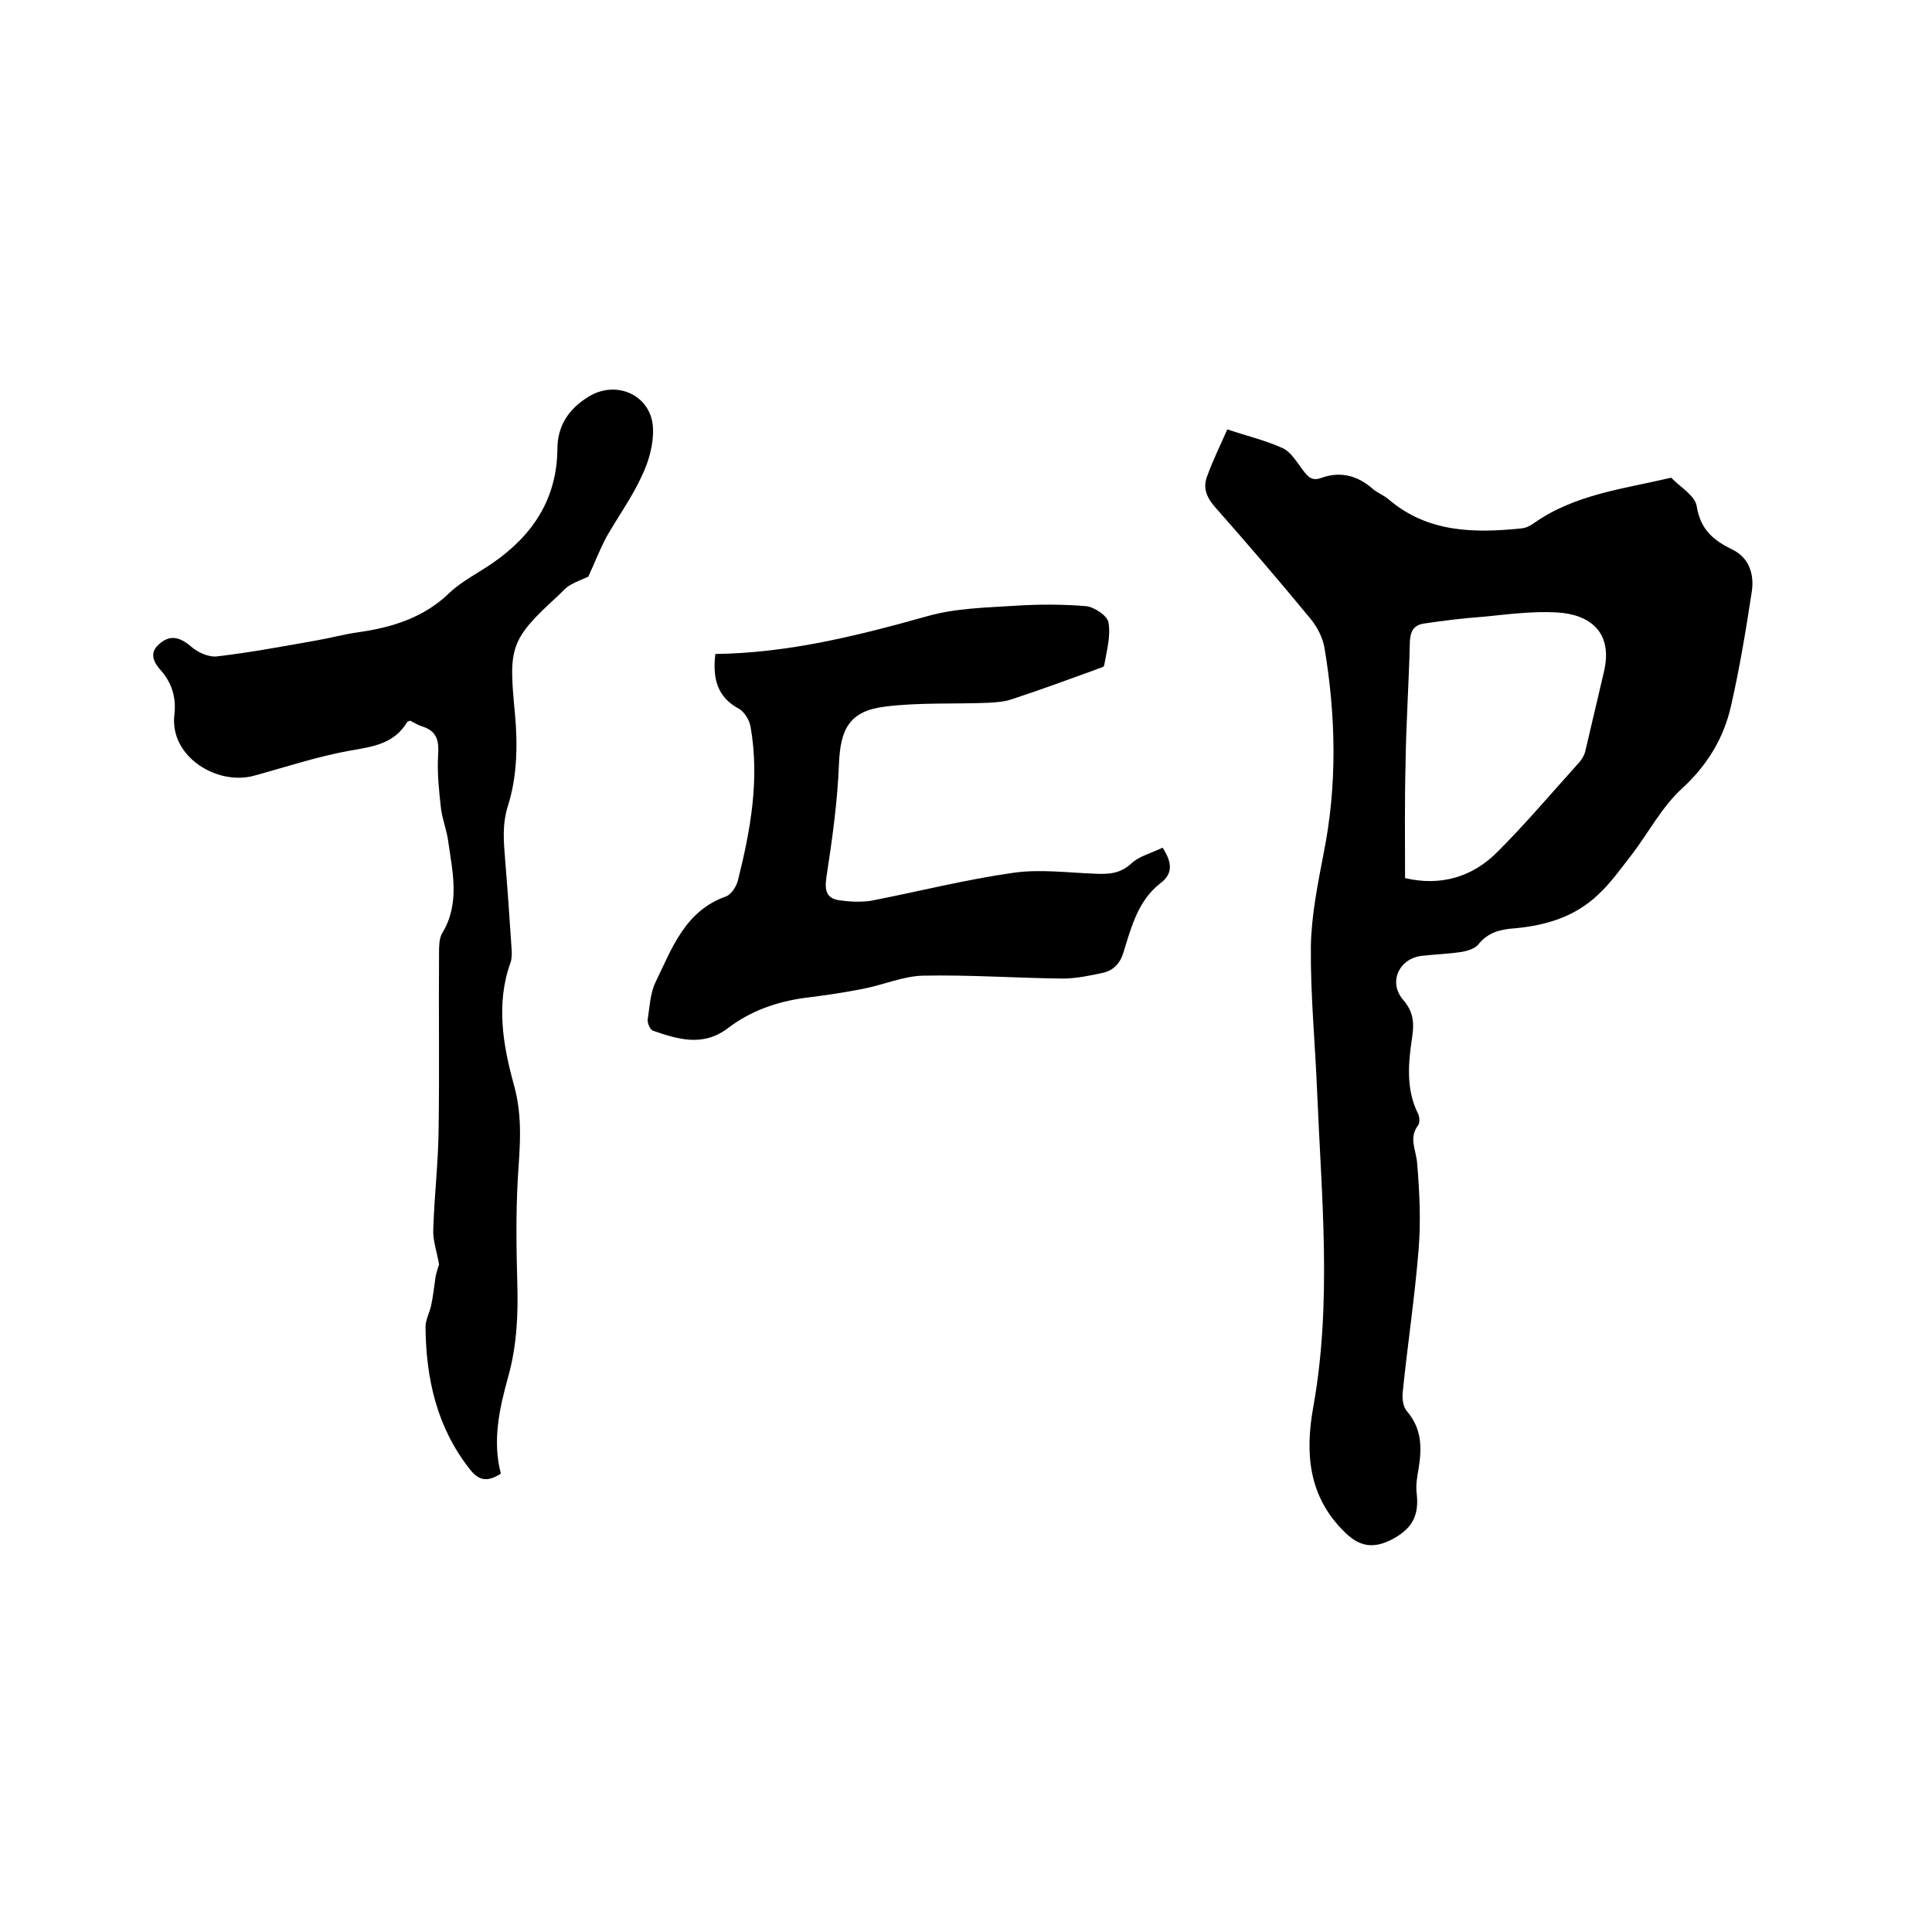 <svg enable-background="new 0 0 400 400" viewBox="0 0 400 400" xmlns="http://www.w3.org/2000/svg"><path d="m254.1 88.9c4.2 1.4 8 2.3 11.5 3.9 1.7.8 2.9 2.9 4.2 4.6 1 1.3 1.8 2.2 3.6 1.6 4-1.5 7.6-.6 10.8 2.2.9.8 2.2 1.3 3.2 2.1 8.1 7 17.8 7.1 27.6 6.1.9-.1 1.8-.5 2.6-1.1 8.5-6 18.7-7.1 28.4-9.4 1.9 2 5 3.7 5.3 6 .8 4.8 3.5 7 7.4 8.9 3.5 1.7 4.5 5.2 4 8.6-1.2 7.9-2.5 15.8-4.3 23.7-1.5 6.7-4.9 12.3-10.1 17.1-4.2 3.8-7 9.2-10.5 13.8-2.2 2.8-4.3 5.8-6.9 8.2-4.8 4.6-10.8 6.4-17.3 7-2.9.2-5.5.8-7.5 3.3-.7.9-2.3 1.4-3.6 1.6-2.7.4-5.5.5-8.2.8-4.7.6-6.9 5.5-3.8 9.1 2.1 2.4 2.3 4.7 1.9 7.5-.8 5.4-1.4 10.9 1.2 16.1.3.6.4 1.8 0 2.4-2 2.6-.4 5.1-.2 7.8.5 6 .8 12 .3 18-.8 9.9-2.3 19.7-3.3 29.6-.1 1.2.1 2.9.9 3.8 3.1 3.6 3.1 7.6 2.4 11.9-.3 1.7-.6 3.4-.4 5 .5 4.3-.6 7.1-4.7 9.4-4 2.2-7 1.9-10.2-1.3-7.6-7.4-8.2-16.5-6.5-25.9 3.9-21.7 1.7-43.5.8-65.2-.4-10-1.4-20.1-1.3-30.1.1-6.4 1.4-12.8 2.6-19.1 2.9-14.3 2.6-28.6.2-42.9-.4-2.1-1.5-4.2-2.8-5.8-6.5-7.9-13.2-15.7-20-23.4-1.7-2-2.4-4-1.4-6.4 1.2-3.3 2.7-6.3 4.1-9.5zm36.8 92.9c7.2 1.7 13.9-.1 19.2-5.5 5.9-5.9 11.3-12.3 16.9-18.5.5-.6 1-1.4 1.2-2.2 1.3-5.5 2.6-11.1 3.9-16.6 1.9-8.3-3.1-11.8-9.7-12.2-5.1-.3-10.3.4-15.4.9-4.1.3-8.2.8-12.2 1.4-2 .3-2.8 1.5-2.9 3.7-.2 8.6-.8 17.1-.9 25.7-.2 7.5-.1 15.2-.1 23.3z"/><path d="m103.7 305.1c-3.1 2-4.8 1.2-6.5-1-6.8-8.7-9-18.7-9.1-29.4 0-1.5.9-3 1.2-4.6.4-1.9.6-3.9.9-5.9.2-.9.5-1.8.7-2.4-.4-2.5-1.3-4.9-1.2-7.2.2-6.7 1-13.5 1.1-20.2.2-12.4 0-24.8.1-37.1 0-1.3 0-2.9.6-4 3.8-6.2 2.2-12.7 1.3-19.1-.3-2.3-1.2-4.5-1.5-6.8-.4-3.6-.8-7.3-.6-10.9.2-3-.1-5.1-3.3-6.1-.9-.3-1.7-.8-2.5-1.2-.3.1-.5.2-.6.3-2.7 4.5-7.1 5.1-11.8 5.9-6.7 1.2-13.3 3.4-19.9 5.2-7.6 2.1-17.5-3.9-16.5-12.6.4-3.4-.4-6.4-2.7-9.1-1.4-1.5-2.7-3.6-.5-5.5 2.3-2.1 4.4-1.5 6.7.5 1.4 1.2 3.6 2.2 5.3 2 6.9-.8 13.8-2.1 20.6-3.3 2.9-.5 5.8-1.3 8.7-1.7 7-1 13.5-3 18.8-8.1 2.6-2.5 6.1-4.2 9.1-6.3 8.2-5.7 13.2-13.2 13.3-23.5 0-4.9 2.4-8.4 6.5-10.9 5.9-3.6 13.2-.1 13.3 6.8.1 3.2-.9 6.7-2.3 9.6-2 4.4-4.9 8.4-7.3 12.6-1.4 2.6-2.5 5.5-3.8 8.3-1.1.5-2.5 1-3.7 1.7-.9.5-1.6 1.3-2.4 2.1-10.2 9.3-10.4 10.8-9.1 24.4.6 6.3.5 13.1-1.4 19.1-1.3 4.1-.9 7.6-.6 11.5.5 6 .9 12 1.3 18 .1 1 .1 2.2-.2 3.1-3.1 8.5-1.5 17.4.7 25.3 1.9 6.9 1.2 12.9.8 19.5-.4 7.2-.3 14.4-.1 21.5.2 6.6-.1 13.1-1.9 19.5-1.8 6.5-3.3 13.2-1.5 20z"/><path d="m148.1 135.4c15.2-.2 29.5-3.8 43.8-7.8 5.9-1.7 12.3-1.8 18.5-2.2 4.8-.3 9.7-.3 14.5.1 1.7.2 4.4 2 4.6 3.4.5 2.9-.4 6-.9 8.9-.1.4-1.3.6-1.9.9-5.8 2.1-11.5 4.2-17.3 6.1-1.5.5-3.1.6-4.7.7-7.2.3-14.4-.1-21.5.8-7.3.9-9.2 4.6-9.5 11.8-.3 7.9-1.4 15.7-2.6 23.5-.4 2.8 0 4.4 2.7 4.8 2.1.3 4.4.4 6.5.1 9.8-1.9 19.6-4.4 29.5-5.8 5.6-.8 11.4 0 17.1.2 2.7.1 5 0 7.3-2.1 1.7-1.6 4.3-2.2 6.5-3.3 2 3.1 2.2 5.4-.5 7.4-4.6 3.6-6 9.1-7.6 14.3-.7 2.3-2.1 3.7-4.2 4.2-2.8.6-5.6 1.2-8.4 1.2-9.6-.1-19.2-.8-28.9-.6-4.1.1-8.2 1.9-12.3 2.7-4 .8-8.1 1.4-12.2 1.9-5.8.8-11.2 2.7-15.8 6.2-5.2 4-10.4 2.4-15.6.6-.6-.2-1.2-1.6-1.1-2.3.4-2.6.5-5.4 1.6-7.7 3.4-7 6.1-14.8 14.6-17.8 1.1-.4 2.2-2.1 2.5-3.4 2.6-10.4 4.5-20.9 2.6-31.7-.2-1.3-1.2-3-2.3-3.7-4.6-2.4-5.6-6.3-5-11.4z"/></svg>